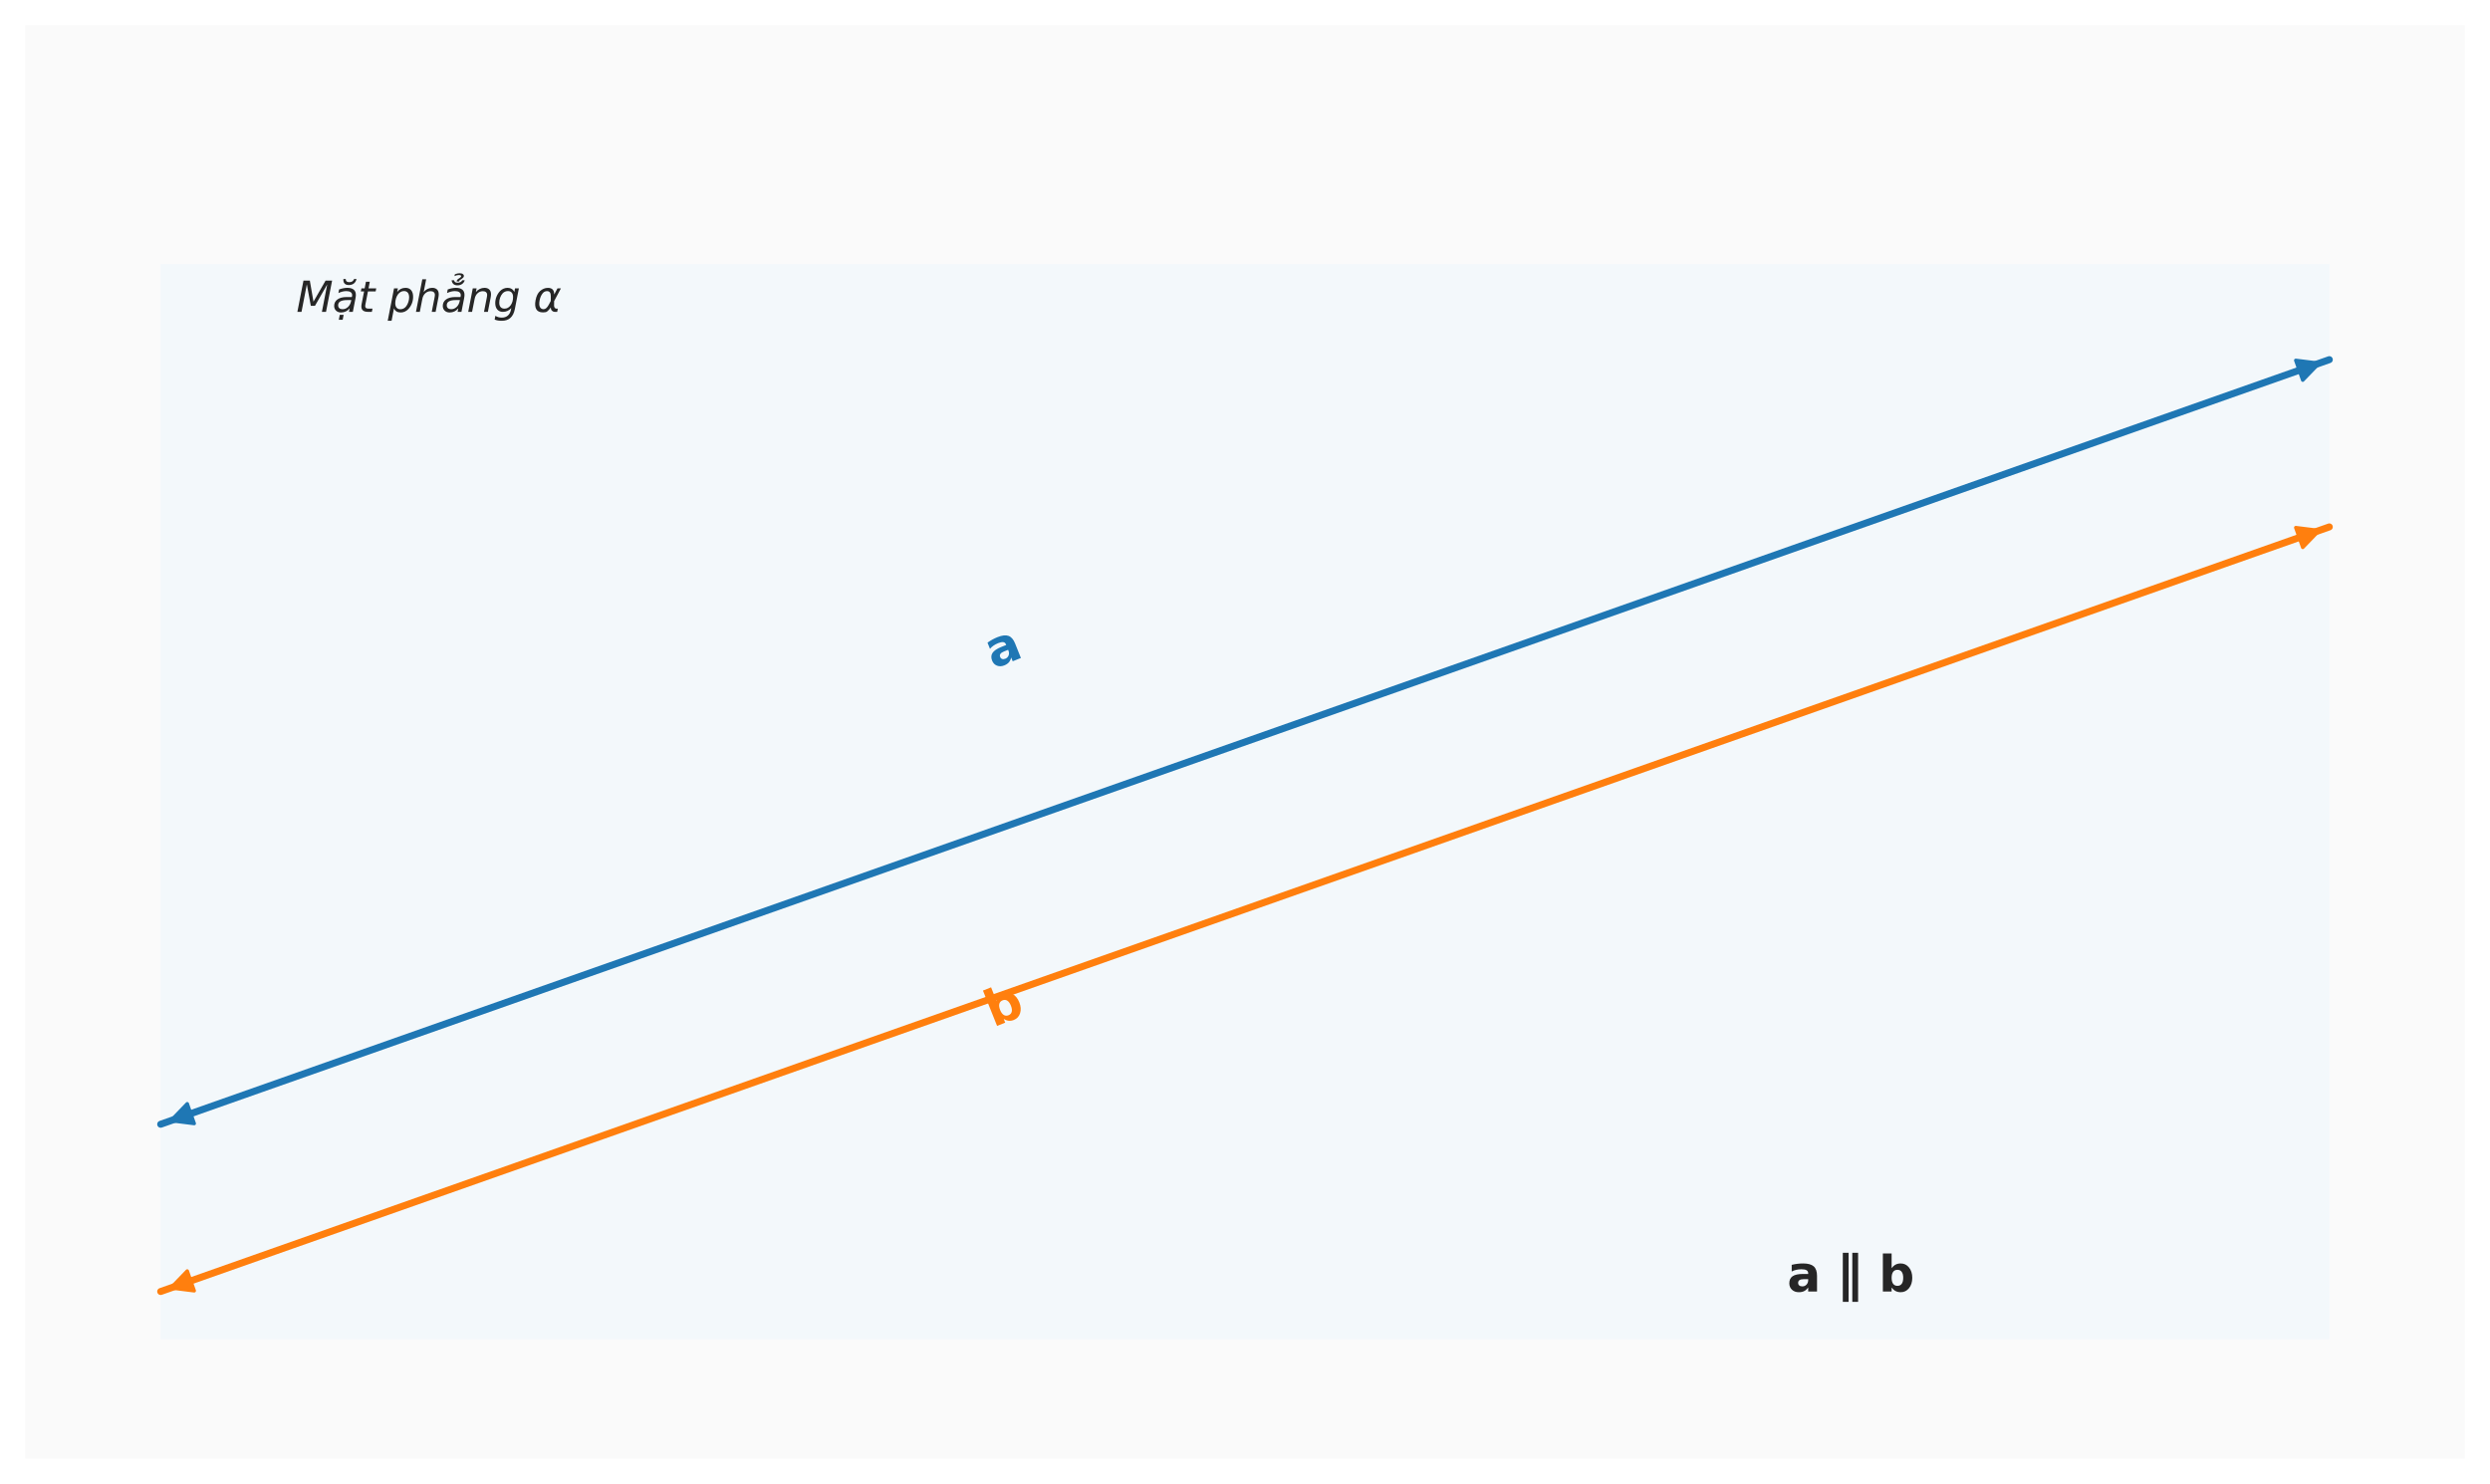 <?xml version="1.0" encoding="utf-8" standalone="no"?>
<!DOCTYPE svg PUBLIC "-//W3C//DTD SVG 1.1//EN"
  "http://www.w3.org/Graphics/SVG/1.1/DTD/svg11.dtd">
<svg xmlns:xlink="http://www.w3.org/1999/xlink" width="712.8pt" height="424.8pt" viewBox="0 0 712.8 424.8" xmlns="http://www.w3.org/2000/svg" version="1.1">
 <defs>
  <style type="text/css">*{stroke-linejoin: round; stroke-linecap: butt}</style>
 </defs>
 <g id="figure_1">
  <g id="patch_1">
   <path d="M 0 424.8 
L 712.8 424.8 
L 712.8 0 
L 0 0 
z
" style="fill: #ffffff"/>
  </g>
  <g id="axes_1">
   <g id="patch_2">
    <path d="M 7.2 417.6 
L 705.6 417.6 
L 705.6 7.2 
L 7.2 7.2 
z
" style="fill: #fafafa"/>
   </g>
   <g id="matplotlib.axis_1"/>
   <g id="matplotlib.axis_2"/>
   <g id="patch_3">
    <path d="M 46 383.4 
L 666.8 383.4 
L 666.8 75.6 
L 46 75.6 
z
" clip-path="url(#p1e4e48c957)" style="fill: #e5f5ff; opacity: 0.3"/>
   </g>
   <g id="patch_4">
    <path d="M 67.396 314.296 
Q 57.642 317.735 48.943 320.802 
" clip-path="url(#p1e4e48c957)" style="fill: none; stroke: #1f77b4; stroke-linecap: round"/>
    <path d="M 55.599 321.637 
L 48.943 320.802 
L 53.604 315.978 
z
" clip-path="url(#p1e4e48c957)" style="fill: #1f77b4; stroke: #1f77b4; stroke-linecap: round"/>
   </g>
   <g id="patch_5">
    <path d="M 645.404 110.504 
Q 655.158 107.065 663.857 103.998 
" clip-path="url(#p1e4e48c957)" style="fill: none; stroke: #1f77b4; stroke-linecap: round"/>
    <path d="M 657.201 103.163 
L 663.857 103.998 
L 659.196 108.822 
z
" clip-path="url(#p1e4e48c957)" style="fill: #1f77b4; stroke: #1f77b4; stroke-linecap: round"/>
   </g>
   <g id="patch_6">
    <path d="M 67.396 362.176 
Q 57.642 365.615 48.943 368.682 
" clip-path="url(#p1e4e48c957)" style="fill: none; stroke: #ff7f0e; stroke-linecap: round"/>
    <path d="M 55.599 369.517 
L 48.943 368.682 
L 53.604 363.858 
z
" clip-path="url(#p1e4e48c957)" style="fill: #ff7f0e; stroke: #ff7f0e; stroke-linecap: round"/>
   </g>
   <g id="patch_7">
    <path d="M 645.404 158.384 
Q 655.158 154.945 663.857 151.878 
" clip-path="url(#p1e4e48c957)" style="fill: none; stroke: #ff7f0e; stroke-linecap: round"/>
    <path d="M 657.201 151.043 
L 663.857 151.878 
L 659.196 156.702 
z
" clip-path="url(#p1e4e48c957)" style="fill: #ff7f0e; stroke: #ff7f0e; stroke-linecap: round"/>
   </g>
   <g id="line2d_1">
    <path d="M 46 321.84 
L 666.8 102.96 
L 666.8 102.96 
" clip-path="url(#p1e4e48c957)" style="fill: none; stroke: #1f77b4; stroke-width: 2; stroke-linecap: round"/>
   </g>
   <g id="line2d_2">
    <path d="M 46 369.72 
L 666.8 150.84 
L 666.8 150.84 
" clip-path="url(#p1e4e48c957)" style="fill: none; stroke: #ff7f0e; stroke-width: 2; stroke-linecap: round"/>
   </g>
   <g id="text_1">
    <!-- a -->
    <g style="fill: #1f77b4" transform="translate(284.311 191.538) rotate(-21.801) scale(0.14 -0.14)">
     <defs>
      <path id="DejaVuSans-Bold-61" d="M 2106 1575 
Q 1756 1575 1579 1456 
Q 1403 1338 1403 1106 
Q 1403 894 1545 773 
Q 1688 653 1941 653 
Q 2256 653 2472 879 
Q 2688 1106 2688 1447 
L 2688 1575 
L 2106 1575 
z
M 3816 1997 
L 3816 0 
L 2688 0 
L 2688 519 
Q 2463 200 2181 54 
Q 1900 -91 1497 -91 
Q 953 -91 614 226 
Q 275 544 275 1050 
Q 275 1666 698 1953 
Q 1122 2241 2028 2241 
L 2688 2241 
L 2688 2328 
Q 2688 2594 2478 2717 
Q 2269 2841 1825 2841 
Q 1466 2841 1156 2769 
Q 847 2697 581 2553 
L 581 3406 
Q 941 3494 1303 3539 
Q 1666 3584 2028 3584 
Q 2975 3584 3395 3211 
Q 3816 2838 3816 1997 
z
" transform="scale(0.016)"/>
     </defs>
     <use xlink:href="#DejaVuSans-Bold-61"/>
    </g>
   </g>
   <g id="text_2">
    <!-- b -->
    <g style="fill: #ff7f0e" transform="translate(284.311 294.138) rotate(-21.801) scale(0.14 -0.14)">
     <defs>
      <path id="DejaVuSans-Bold-62" d="M 2400 722 
Q 2759 722 2948 984 
Q 3138 1247 3138 1747 
Q 3138 2247 2948 2509 
Q 2759 2772 2400 2772 
Q 2041 2772 1848 2508 
Q 1656 2244 1656 1747 
Q 1656 1250 1848 986 
Q 2041 722 2400 722 
z
M 1656 2988 
Q 1888 3294 2169 3439 
Q 2450 3584 2816 3584 
Q 3463 3584 3878 3070 
Q 4294 2556 4294 1747 
Q 4294 938 3878 423 
Q 3463 -91 2816 -91 
Q 2450 -91 2169 54 
Q 1888 200 1656 506 
L 1656 0 
L 538 0 
L 538 4863 
L 1656 4863 
L 1656 2988 
z
" transform="scale(0.016)"/>
     </defs>
     <use xlink:href="#DejaVuSans-Bold-62"/>
    </g>
   </g>
   <g id="text_3">
    <!-- Mặt phẳng α -->
    <g style="fill: #262626" transform="translate(84.8 89.28) scale(0.12 -0.12)">
     <defs>
      <path id="DejaVuSans-Oblique-4d" d="M 1081 4666 
L 2028 4666 
L 2572 1522 
L 4378 4666 
L 5350 4666 
L 4441 0 
L 3828 0 
L 4622 4091 
L 2791 897 
L 2175 897 
L 1581 4103 
L 788 0 
L 172 0 
L 1081 4666 
z
" transform="scale(0.016)"/>
      <path id="DejaVuSans-Oblique-1eb7" d="M 1099 -450 
L 1674 -450 
L 1533 -1178 
L 958 -1178 
L 1099 -450 
z
M 1640 4897 
L 1996 4897 
L 1996 4850 
Q 1996 4638 2127 4533 
Q 2258 4428 2527 4428 
Q 2793 4428 2964 4542 
Q 3136 4656 3233 4897 
L 3596 4897 
Q 3496 4463 3199 4231 
Q 2902 4000 2446 4000 
Q 2046 4000 1839 4201 
Q 1633 4403 1633 4794 
Q 1633 4813 1636 4847 
Q 1640 4881 1640 4897 
z
M 3438 1997 
L 3047 0 
L 2472 0 
L 2578 531 
Q 2325 219 2001 64 
Q 1678 -91 1281 -91 
Q 834 -91 548 182 
Q 263 456 263 884 
Q 263 1497 752 1853 
Q 1241 2209 2100 2209 
L 2900 2209 
L 2931 2363 
Q 2938 2388 2941 2417 
Q 2944 2447 2944 2509 
Q 2944 2788 2717 2942 
Q 2491 3097 2081 3097 
Q 1800 3097 1504 3025 
Q 1209 2953 897 2809 
L 997 3341 
Q 1322 3463 1633 3523 
Q 1944 3584 2234 3584 
Q 2853 3584 3176 3315 
Q 3500 3047 3500 2534 
Q 3500 2431 3484 2292 
Q 3469 2153 3438 1997 
z
M 2816 1759 
L 2241 1759 
Q 1534 1759 1195 1570 
Q 856 1381 856 984 
Q 856 709 1029 553 
Q 1203 397 1509 397 
Q 1978 397 2328 733 
Q 2678 1069 2791 1631 
L 2816 1759 
z
" transform="scale(0.016)"/>
      <path id="DejaVuSans-Oblique-74" d="M 2706 3500 
L 2619 3053 
L 1472 3053 
L 1100 1153 
Q 1081 1047 1072 975 
Q 1063 903 1063 863 
Q 1063 663 1183 572 
Q 1303 481 1569 481 
L 2150 481 
L 2053 0 
L 1503 0 
Q 991 0 739 200 
Q 488 400 488 806 
Q 488 878 497 964 
Q 506 1050 525 1153 
L 897 3053 
L 409 3053 
L 500 3500 
L 978 3500 
L 1172 4494 
L 1747 4494 
L 1556 3500 
L 2706 3500 
z
" transform="scale(0.016)"/>
      <path id="DejaVuSans-Oblique-20" transform="scale(0.016)"/>
      <path id="DejaVuSans-Oblique-70" d="M 3175 2156 
Q 3175 2616 2975 2859 
Q 2775 3103 2400 3103 
Q 2144 3103 1911 2972 
Q 1678 2841 1497 2591 
Q 1319 2344 1212 1994 
Q 1106 1644 1106 1300 
Q 1106 863 1306 627 
Q 1506 391 1875 391 
Q 2147 391 2380 519 
Q 2613 647 2778 891 
Q 2956 1147 3065 1494 
Q 3175 1841 3175 2156 
z
M 1394 2969 
Q 1625 3272 1939 3428 
Q 2253 3584 2638 3584 
Q 3175 3584 3472 3232 
Q 3769 2881 3769 2247 
Q 3769 1728 3584 1258 
Q 3400 788 3053 416 
Q 2822 169 2531 39 
Q 2241 -91 1919 -91 
Q 1547 -91 1294 64 
Q 1041 219 916 525 
L 556 -1331 
L -19 -1331 
L 922 3500 
L 1497 3500 
L 1394 2969 
z
" transform="scale(0.016)"/>
      <path id="DejaVuSans-Oblique-68" d="M 3566 2113 
L 3156 0 
L 2578 0 
L 2988 2091 
Q 3016 2238 3031 2350 
Q 3047 2463 3047 2528 
Q 3047 2791 2881 2937 
Q 2716 3084 2419 3084 
Q 1956 3084 1617 2771 
Q 1278 2459 1178 1941 
L 800 0 
L 225 0 
L 1172 4863 
L 1747 4863 
L 1375 2950 
Q 1594 3244 1934 3414 
Q 2275 3584 2650 3584 
Q 3113 3584 3367 3334 
Q 3622 3084 3622 2631 
Q 3622 2519 3608 2391 
Q 3594 2263 3566 2113 
z
" transform="scale(0.016)"/>
      <path id="DejaVuSans-Oblique-1eb3" d="M 3438 1997 
L 3047 0 
L 2472 0 
L 2578 531 
Q 2325 219 2001 64 
Q 1678 -91 1281 -91 
Q 834 -91 548 182 
Q 263 456 263 884 
Q 263 1497 752 1853 
Q 1241 2209 2100 2209 
L 2900 2209 
L 2931 2363 
Q 2938 2388 2941 2417 
Q 2944 2447 2944 2509 
Q 2944 2788 2717 2942 
Q 2491 3097 2081 3097 
Q 1800 3097 1504 3025 
Q 1209 2953 897 2809 
L 997 3341 
Q 1322 3463 1633 3523 
Q 1944 3584 2234 3584 
Q 2853 3584 3176 3315 
Q 3500 3047 3500 2534 
Q 3500 2431 3484 2292 
Q 3469 2153 3438 1997 
z
M 2816 1759 
L 2241 1759 
Q 1534 1759 1195 1570 
Q 856 1381 856 984 
Q 856 709 1029 553 
Q 1203 397 1509 397 
Q 1978 397 2328 733 
Q 2678 1069 2791 1631 
L 2816 1759 
z
M 2062 5601 
Q 2443 5760 2768 5760 
Q 3093 5760 3266 5627 
Q 3440 5495 3400 5285 
Q 3362 5095 3046 4892 
L 2890 4792 
Q 2765 4710 2746 4682 
Q 2715 4632 2696 4532 
L 2325 4532 
L 2331 4570 
Q 2356 4695 2420 4779 
Q 2484 4864 2665 4979 
L 2825 5085 
Q 2990 5192 3015 5317 
Q 3028 5382 2942 5438 
Q 2856 5495 2634 5495 
Q 2353 5495 2009 5332 
L 2062 5601 
z
M 1576 4711 
L 1948 4711 
Q 1985 4520 2107 4436 
Q 2229 4352 2466 4352 
Q 2735 4352 2904 4438 
Q 3073 4524 3163 4711 
L 3535 4711 
Q 3429 4358 3141 4156 
Q 2854 3955 2454 3955 
Q 2076 3955 1857 4144 
Q 1638 4333 1576 4711 
z
" transform="scale(0.016)"/>
      <path id="DejaVuSans-Oblique-6e" d="M 3566 2113 
L 3156 0 
L 2578 0 
L 2988 2091 
Q 3016 2238 3031 2350 
Q 3047 2463 3047 2528 
Q 3047 2791 2881 2937 
Q 2716 3084 2419 3084 
Q 1956 3084 1622 2776 
Q 1288 2469 1184 1941 
L 800 0 
L 225 0 
L 903 3500 
L 1478 3500 
L 1363 2950 
Q 1603 3253 1940 3418 
Q 2278 3584 2650 3584 
Q 3113 3584 3367 3334 
Q 3622 3084 3622 2631 
Q 3622 2519 3608 2391 
Q 3594 2263 3566 2113 
z
" transform="scale(0.016)"/>
      <path id="DejaVuSans-Oblique-67" d="M 3816 3500 
L 3219 434 
Q 3047 -456 2561 -893 
Q 2075 -1331 1253 -1331 
Q 950 -1331 690 -1286 
Q 431 -1241 206 -1147 
L 313 -588 
Q 525 -725 762 -790 
Q 1000 -856 1269 -856 
Q 1816 -856 2167 -557 
Q 2519 -259 2631 300 
L 2681 563 
Q 2441 288 2122 144 
Q 1803 0 1434 0 
Q 903 0 598 351 
Q 294 703 294 1319 
Q 294 1803 478 2267 
Q 663 2731 997 3091 
Q 1219 3328 1514 3456 
Q 1809 3584 2131 3584 
Q 2484 3584 2746 3420 
Q 3009 3256 3138 2956 
L 3238 3500 
L 3816 3500 
z
M 2950 2216 
Q 2950 2641 2750 2872 
Q 2550 3103 2181 3103 
Q 1953 3103 1747 3012 
Q 1541 2922 1394 2759 
Q 1156 2491 1023 2127 
Q 891 1763 891 1375 
Q 891 944 1092 712 
Q 1294 481 1672 481 
Q 2219 481 2584 976 
Q 2950 1472 2950 2216 
z
" transform="scale(0.016)"/>
      <path id="DejaVuSans-Oblique-3b1" d="M 2619 1628 
L 2622 2350 
Q 2625 3088 2069 3091 
Q 1653 3094 1394 2747 
Q 1069 2319 959 1747 
Q 825 1059 994 731 
Q 1169 397 1547 397 
Q 1966 397 2319 1063 
L 2619 1628 
z
M 2166 3578 
Q 3141 3594 3128 2584 
Q 3128 2584 3616 3500 
L 4128 3500 
L 3119 1603 
L 3109 919 
Q 3109 766 3194 638 
Q 3291 488 3391 488 
L 3669 488 
L 3575 0 
L 3228 0 
Q 2934 0 2722 263 
Q 2622 394 2619 669 
Q 2416 334 2066 50 
Q 1900 -81 1453 -78 
Q 722 -72 456 397 
Q 184 884 353 1747 
Q 534 2675 1009 3097 
Q 1544 3569 2166 3578 
z
" transform="scale(0.016)"/>
     </defs>
     <use xlink:href="#DejaVuSans-Oblique-4d"/>
     <use xlink:href="#DejaVuSans-Oblique-1eb7" transform="translate(86.279 0)"/>
     <use xlink:href="#DejaVuSans-Oblique-74" transform="translate(147.559 0)"/>
     <use xlink:href="#DejaVuSans-Oblique-20" transform="translate(186.768 0)"/>
     <use xlink:href="#DejaVuSans-Oblique-70" transform="translate(218.555 0)"/>
     <use xlink:href="#DejaVuSans-Oblique-68" transform="translate(282.031 0)"/>
     <use xlink:href="#DejaVuSans-Oblique-1eb3" transform="translate(345.41 0)"/>
     <use xlink:href="#DejaVuSans-Oblique-6e" transform="translate(406.689 0)"/>
     <use xlink:href="#DejaVuSans-Oblique-67" transform="translate(470.068 0)"/>
     <use xlink:href="#DejaVuSans-Oblique-20" transform="translate(533.545 0)"/>
     <use xlink:href="#DejaVuSans-Oblique-3b1" transform="translate(565.332 0)"/>
    </g>
   </g>
   <g id="text_4">
    <!-- a ∥ b -->
    <g style="fill: #262626" transform="translate(511.6 369.72) scale(0.14 -0.14)">
     <defs>
      <path id="DejaVuSans-Bold-20" transform="scale(0.016)"/>
      <path id="DejaVuSans-Bold-2225" d="M 719 4947 
L 1456 4947 
L 1456 -1325 
L 719 -1325 
L 719 4947 
z
M 1934 4947 
L 2672 4947 
L 2672 -1325 
L 1934 -1325 
L 1934 4947 
z
" transform="scale(0.016)"/>
     </defs>
     <use xlink:href="#DejaVuSans-Bold-61"/>
     <use xlink:href="#DejaVuSans-Bold-20" transform="translate(67.48 0)"/>
     <use xlink:href="#DejaVuSans-Bold-2225" transform="translate(102.295 0)"/>
     <use xlink:href="#DejaVuSans-Bold-20" transform="translate(152.295 0)"/>
     <use xlink:href="#DejaVuSans-Bold-62" transform="translate(187.109 0)"/>
    </g>
   </g>
  </g>
 </g>
 <defs>
  <clipPath id="p1e4e48c957">
   <rect x="7.2" y="7.2" width="698.4" height="410.4"/>
  </clipPath>
 </defs>
</svg>
